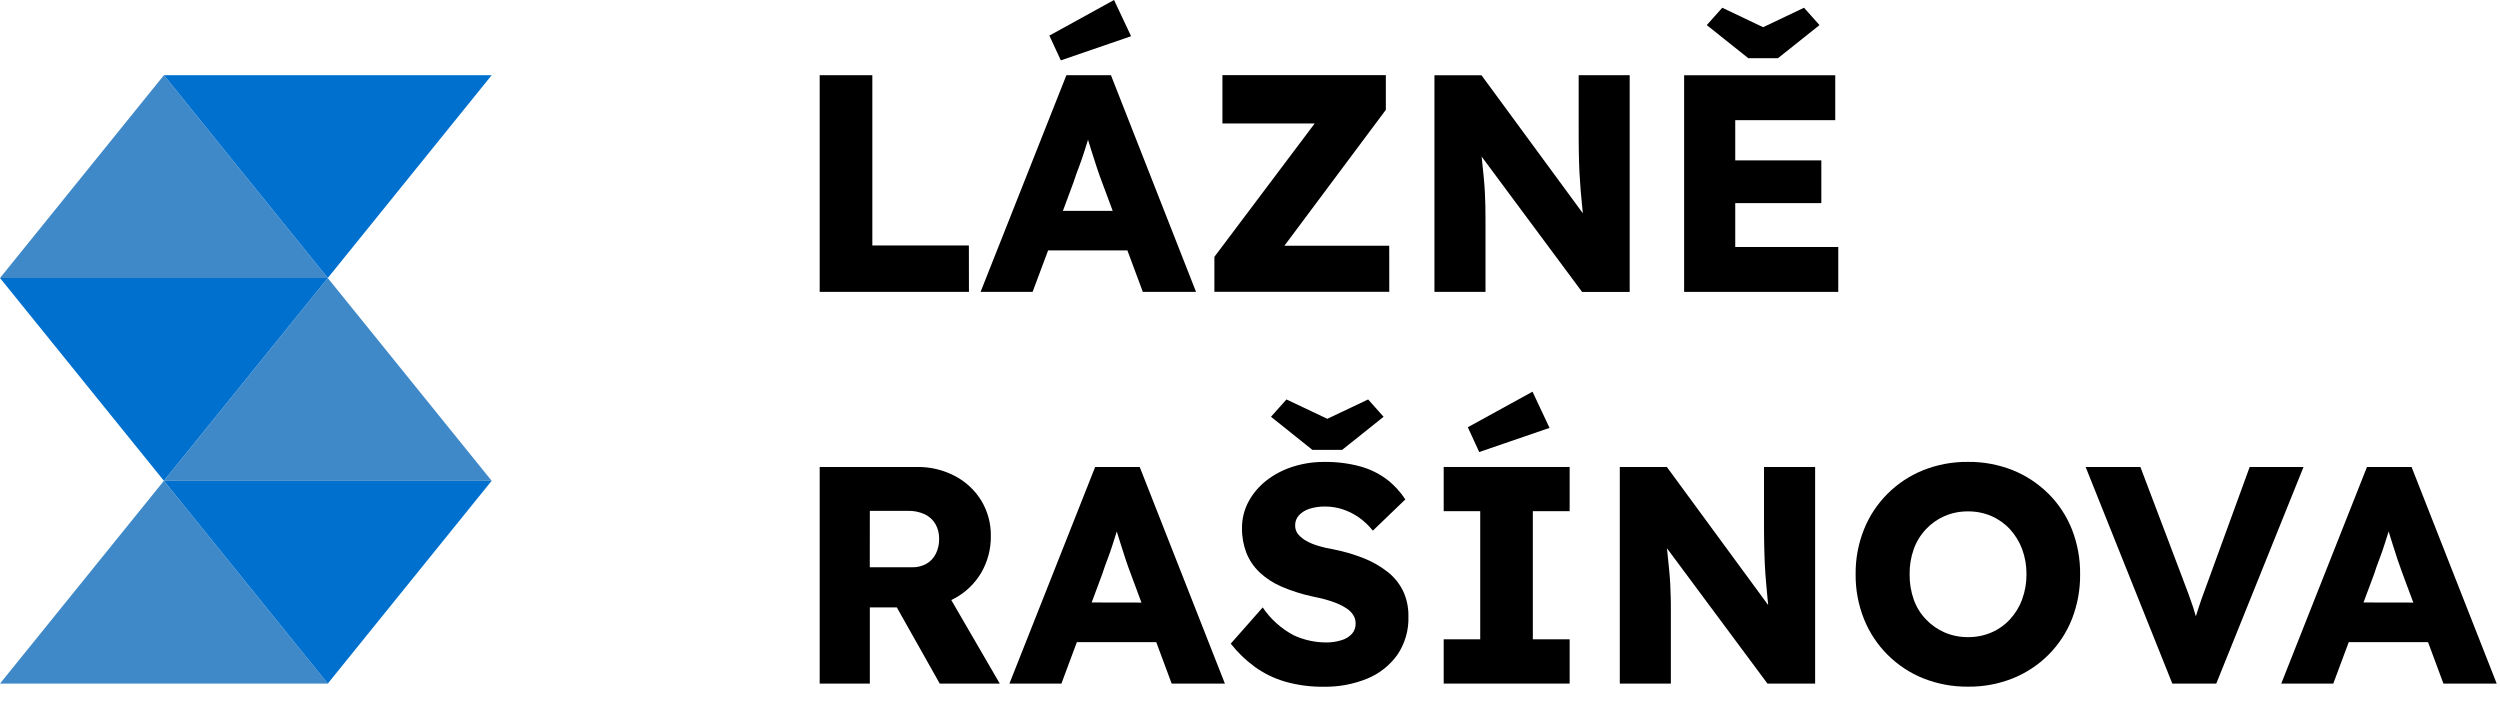 <?xml version="1.0" encoding="utf-8"?>
<svg width="100%" height="100%" viewBox="0 0 134 38" version="1.1" style="fill-rule:evenodd;clip-rule:evenodd;stroke-linejoin:round;stroke-miterlimit:2;" xmlns="http://www.w3.org/2000/svg">
  <g id="RASINOVA_LOGA">
    <g id="Path_557" transform="matrix(1,0,0,1,15.57,25.187)">
      <path d="M36.362,-12.031L31.187,-12.031L31.187,-21.156L28.365,-21.156L28.365,-9.542L36.365,-9.542L36.362,-12.031Z" style="fill-rule:nonzero;"/>
    </g>
    <g id="Path_558" transform="matrix(1,0,0,1,19.934,23.758)">
      <path d="M40.692,-21.817L39.779,-23.758L36.312,-21.85L36.927,-20.522L40.692,-21.817Z" style="fill-rule:nonzero;"/>
    </g>
    <g id="Path_559" transform="matrix(1,0,0,1,18.629,25.187)">
      <path d="M38.911,-15.415C39,-15.692 39.094,-15.958 39.194,-16.215C39.294,-16.475 39.385,-16.735 39.467,-16.995C39.541,-17.226 39.615,-17.46 39.689,-17.695C39.76,-17.464 39.832,-17.231 39.907,-16.995C39.995,-16.714 40.083,-16.44 40.172,-16.174C40.261,-15.908 40.349,-15.659 40.438,-15.427L41.012,-13.884L38.342,-13.884L38.911,-15.415ZM37.55,-11.765L41.8,-11.765L42.626,-9.542L45.479,-9.542L40.918,-21.156L38.53,-21.156L33.93,-9.542L36.717,-9.542L37.55,-11.765Z" style="fill-rule:nonzero;"/>
    </g>
    <g id="Path_560" transform="matrix(1,0,0,1,23.069,25.187)">
      <path d="M51.394,-12.014L45.774,-12.014L51.212,-19.3L51.212,-21.159L42.453,-21.159L42.453,-18.571L47.4,-18.571L42.022,-11.421L42.022,-9.546L51.396,-9.546L51.394,-12.014Z" style="fill-rule:nonzero;"/>
    </g>
    <g id="Path_561" transform="matrix(1,0,0,1,27.251,25.187)">
      <path d="M60.1,-21.156L57.366,-21.156L57.366,-18.285C57.366,-17.832 57.366,-17.412 57.374,-17.026C57.382,-16.64 57.391,-16.279 57.408,-15.947C57.425,-15.615 57.447,-15.289 57.473,-14.968C57.499,-14.647 57.532,-14.321 57.566,-13.989C57.574,-13.911 57.581,-13.833 57.591,-13.753L52.157,-21.153L49.635,-21.153L49.635,-9.542L52.372,-9.542L52.372,-13.424C52.372,-13.701 52.369,-13.952 52.364,-14.179C52.358,-14.406 52.35,-14.635 52.339,-14.867C52.328,-15.099 52.308,-15.359 52.281,-15.647C52.254,-15.935 52.22,-16.263 52.181,-16.634L52.164,-16.795L57.548,-9.541L60.1,-9.541L60.1,-21.156Z" style="fill-rule:nonzero;"/>
    </g>
    <g id="Path_562" transform="matrix(1,0,0,1,31.996,25.187)">
      <path d="M61.013,-14.3L65.627,-14.3L65.627,-16.59L61.013,-16.59L61.013,-18.746L66.373,-18.746L66.373,-21.153L58.273,-21.153L58.273,-9.542L66.535,-9.542L66.535,-11.948L61.013,-11.948L61.013,-14.3Z" style="fill-rule:nonzero;"/>
    </g>
    <g id="Path_563" transform="matrix(1,0,0,1,32.425,23.905)">
      <path d="M62.875,-20.786L65.1,-22.56L64.271,-23.49L62.079,-22.447L59.888,-23.49L59.058,-22.56L61.283,-20.786L62.875,-20.786Z" style="fill-rule:nonzero;"/>
    </g>
    <g id="Path_564" transform="matrix(1,0,0,1,15.57,32.63)">
      <path d="M31.053,-5.248L33.094,-5.248C33.404,-5.257 33.712,-5.194 33.994,-5.066C34.234,-4.953 34.434,-4.771 34.568,-4.543C34.704,-4.303 34.773,-4.031 34.768,-3.755C34.774,-3.478 34.714,-3.204 34.594,-2.955C34.484,-2.73 34.31,-2.542 34.094,-2.416C33.865,-2.285 33.604,-2.219 33.34,-2.225L31.05,-2.225L31.053,-5.248ZM35.616,-0.569C36.202,-0.889 36.689,-1.362 37.027,-1.938C37.372,-2.534 37.549,-3.212 37.539,-3.9C37.549,-4.569 37.372,-5.227 37.026,-5.8C36.681,-6.36 36.191,-6.816 35.608,-7.119C34.986,-7.444 34.293,-7.61 33.592,-7.6L28.365,-7.6L28.365,4.01L31.053,4.01L31.053,-0.072L32.5,-0.072L34.8,4.01L38.018,4.01L35.418,-0.468C35.484,-0.5 35.549,-0.533 35.613,-0.568" style="fill-rule:nonzero;"/>
    </g>
    <g id="Path_565" transform="matrix(1,0,0,1,19.175,32.63)">
      <path d="M39.338,-0.337L39.907,-1.863C39.995,-2.14 40.089,-2.406 40.189,-2.663C40.289,-2.923 40.38,-3.183 40.462,-3.443C40.536,-3.674 40.61,-3.908 40.684,-4.143C40.755,-3.913 40.827,-3.679 40.902,-3.443C40.99,-3.161 41.078,-2.887 41.167,-2.622C41.256,-2.357 41.344,-2.108 41.433,-1.875L42.007,-0.332L39.338,-0.337ZM39.526,-7.6L34.93,4.01L37.717,4.01L38.546,1.787L42.8,1.787L43.626,4.01L46.479,4.01L41.914,-7.6L39.526,-7.6Z" style="fill-rule:nonzero;"/>
    </g>
    <g id="Path_566" transform="matrix(1,0,0,1,23.381,32.535)">
      <path d="M50.99,-1.885C50.602,-2.189 50.171,-2.435 49.712,-2.615C49.178,-2.826 48.626,-2.987 48.062,-3.096C47.804,-3.138 47.549,-3.197 47.298,-3.27C47.073,-3.334 46.857,-3.423 46.652,-3.535C46.482,-3.626 46.33,-3.747 46.204,-3.892C46.093,-4.027 46.035,-4.198 46.039,-4.373C46.035,-4.571 46.106,-4.764 46.239,-4.912C46.391,-5.073 46.582,-5.193 46.794,-5.26C47.07,-5.349 47.359,-5.391 47.649,-5.385C47.967,-5.385 48.284,-5.335 48.586,-5.236C48.893,-5.135 49.184,-4.99 49.449,-4.805C49.733,-4.604 49.987,-4.364 50.204,-4.092L51.945,-5.767C51.676,-6.181 51.337,-6.546 50.945,-6.846C50.521,-7.16 50.043,-7.393 49.535,-7.534C48.894,-7.706 48.232,-7.788 47.569,-7.775C47.006,-7.777 46.446,-7.69 45.91,-7.518C45.404,-7.359 44.93,-7.112 44.51,-6.788C44.114,-6.483 43.786,-6.099 43.547,-5.66C43.308,-5.22 43.185,-4.726 43.19,-4.225C43.184,-3.775 43.263,-3.327 43.423,-2.906C43.58,-2.511 43.821,-2.154 44.129,-1.861C44.476,-1.536 44.877,-1.275 45.314,-1.09C45.854,-0.859 46.416,-0.681 46.99,-0.559C47.223,-0.515 47.449,-0.459 47.671,-0.401C47.885,-0.343 48.096,-0.271 48.301,-0.186C48.482,-0.113 48.654,-0.021 48.816,0.088C48.952,0.18 49.068,0.299 49.157,0.437C49.24,0.572 49.283,0.727 49.281,0.885C49.287,1.089 49.216,1.288 49.081,1.441C48.927,1.603 48.732,1.721 48.517,1.781C48.252,1.863 47.977,1.903 47.7,1.9C47.101,1.9 46.51,1.769 45.966,1.518C45.295,1.165 44.723,0.652 44.3,0.023L42.587,1.964C42.955,2.432 43.385,2.848 43.865,3.2C44.36,3.559 44.913,3.83 45.5,4C46.172,4.19 46.868,4.283 47.566,4.274C48.37,4.289 49.17,4.139 49.914,3.834C50.56,3.568 51.117,3.125 51.523,2.556C51.93,1.95 52.136,1.23 52.11,0.5C52.12,0.027 52.02,-0.441 51.819,-0.869C51.621,-1.266 51.338,-1.615 50.989,-1.889" style="fill-rule:nonzero;"/>
    </g>
    <g id="Path_567" transform="matrix(1,0,0,1,24.145,31.348)">
      <path d="M44.809,-9.938L43.98,-9.009L46.2,-7.234L47.793,-7.234L50.016,-9.009L49.187,-9.938L47,-8.9L44.809,-9.938Z" style="fill-rule:nonzero;"/>
    </g>
    <g id="Path_568" transform="matrix(1,0,0,1,27.885,31.2)">
      <path d="M54.258,-10.206L50.79,-8.3L51.4,-6.971L55.17,-8.265L54.258,-10.206Z" style="fill-rule:nonzero;"/>
    </g>
    <g id="Path_569" transform="matrix(1,0,0,1,27.427,32.63)">
      <path d="M49.955,-5.231L51.913,-5.231L51.913,1.637L49.955,1.637L49.955,4.01L56.706,4.01L56.706,1.637L54.733,1.637L54.733,-5.231L56.706,-5.231L56.706,-7.6L49.955,-7.6L49.955,-5.231Z" style="fill-rule:nonzero;"/>
    </g>
    <g id="Path_570" transform="matrix(1,0,0,1,30.773,32.63)">
      <path d="M63.778,-4.733C63.778,-4.28 63.778,-3.859 63.787,-3.472C63.796,-3.085 63.804,-2.726 63.821,-2.394C63.838,-2.062 63.858,-1.736 63.888,-1.415C63.918,-1.094 63.945,-0.768 63.978,-0.436C63.986,-0.359 64,-0.28 64,-0.2L58.57,-7.6L56.048,-7.6L56.048,4.01L58.785,4.01L58.785,0.128C58.785,-0.149 58.785,-0.4 58.777,-0.627C58.769,-0.854 58.763,-1.083 58.752,-1.315C58.741,-1.547 58.721,-1.807 58.693,-2.095C58.665,-2.383 58.633,-2.712 58.593,-3.082C58.587,-3.134 58.582,-3.188 58.576,-3.243L63.963,4.01L66.518,4.01L66.518,-7.6L63.778,-7.6L63.778,-4.733Z" style="fill-rule:nonzero;"/>
    </g>
    <g id="Path_571" transform="matrix(1,0,0,1,35.256,32.535)">
      <path d="M73.134,-0.409C72.987,-0.013 72.765,0.35 72.479,0.661C72.2,0.963 71.861,1.203 71.484,1.366C71.088,1.535 70.661,1.619 70.231,1.615C69.801,1.619 69.374,1.535 68.978,1.366C68.601,1.202 68.261,0.964 67.978,0.666C67.685,0.362 67.461,-0.002 67.32,-0.4C67.168,-0.834 67.094,-1.292 67.1,-1.752C67.093,-2.211 67.167,-2.667 67.32,-3.1C67.462,-3.498 67.685,-3.862 67.975,-4.17C68.257,-4.471 68.597,-4.711 68.975,-4.875C69.371,-5.044 69.798,-5.129 70.228,-5.124C70.658,-5.129 71.085,-5.044 71.481,-4.875C71.858,-4.712 72.197,-4.472 72.476,-4.17C72.762,-3.859 72.984,-3.496 73.131,-3.1C73.289,-2.67 73.368,-2.214 73.363,-1.756C73.368,-1.298 73.289,-0.842 73.131,-0.412M74.541,-6.069C73.997,-6.613 73.348,-7.042 72.634,-7.33C71.869,-7.635 71.052,-7.787 70.228,-7.778C69.404,-7.787 68.587,-7.635 67.822,-7.33C67.108,-7.042 66.459,-6.613 65.915,-6.069C65.37,-5.525 64.941,-4.876 64.654,-4.161C64.349,-3.396 64.196,-2.579 64.206,-1.755C64.197,-0.931 64.35,-0.112 64.657,0.653C64.944,1.368 65.373,2.017 65.918,2.561C66.462,3.105 67.111,3.534 67.825,3.822C68.595,4.128 69.417,4.28 70.246,4.27C71.064,4.278 71.876,4.126 72.636,3.822C73.35,3.534 73.999,3.105 74.543,2.561C75.089,2.015 75.517,1.363 75.8,0.645C76.098,-0.12 76.247,-0.934 76.238,-1.755C76.247,-2.577 76.099,-3.393 75.8,-4.158C75.516,-4.873 75.09,-5.522 74.547,-6.066" style="fill-rule:nonzero;"/>
    </g>
    <g id="Path_572" transform="matrix(1,0,0,1,39.625,32.63)">
      <path d="M80.958,-7.6L78.8,-1.681C78.634,-1.238 78.496,-0.86 78.385,-0.545C78.275,-0.23 78.174,0.074 78.085,0.367C78.082,0.381 78.078,0.395 78.073,0.408C78.028,0.247 77.98,0.086 77.929,-0.073C77.856,-0.294 77.774,-0.532 77.68,-0.786C77.586,-1.04 77.474,-1.339 77.341,-1.686L75.1,-7.6L72.165,-7.6L76.811,4.01L79.167,4.01L83.844,-7.6L80.958,-7.6Z" style="fill-rule:nonzero;"/>
    </g>
    <g id="Path_573" transform="matrix(1,0,0,1,43.342,32.63)">
      <path d="M83.342,-0.337L83.911,-1.863C83.999,-2.14 84.093,-2.406 84.193,-2.663C84.293,-2.923 84.385,-3.183 84.466,-3.443C84.541,-3.674 84.615,-3.908 84.689,-4.143C84.76,-3.913 84.833,-3.679 84.907,-3.443C84.995,-3.161 85.083,-2.887 85.172,-2.622C85.261,-2.357 85.349,-2.108 85.437,-1.875L86.012,-0.332L83.342,-0.337ZM87.626,4.01L90.481,4.01L85.918,-7.6L83.528,-7.6L78.933,4.01L81.722,4.01L82.551,1.787L86.8,1.787L87.626,4.01Z" style="fill-rule:nonzero;"/>
    </g>
    <g id="Path_574" transform="matrix(1,0,0,1,-0.006,25.187)">
      <path d="M8.791,-21.156L17.575,-10.286L0.006,-10.286L8.791,-21.156Z" style="fill:rgb(64,137,200);"/>
    </g>
    <g id="Path_575" transform="matrix(1,0,0,1,3.109,29.04)">
      <path d="M14.46,-14.139L23.244,-3.27L5.677,-3.27L14.46,-14.139Z" style="fill:rgb(64,137,200);"/>
    </g>
    <g id="Path_576" transform="matrix(1,0,0,1,-0.006,32.893)">
      <path d="M8.791,-7.123L17.575,3.747L0.006,3.747L8.791,-7.123Z" style="fill:rgb(64,137,200);"/>
    </g>
    <g id="Path_577" transform="matrix(1,0,0,1,3.109,25.187)">
      <path d="M14.46,-10.286L5.677,-21.156L23.244,-21.156L14.46,-10.286Z" style="fill:rgb(0,112,206);"/>
    </g>
    <g id="Path_578" transform="matrix(1,0,0,1,-0.006,29.04)">
      <path d="M8.791,-3.27L0.006,-14.139L17.575,-14.139L8.791,-3.27Z" style="fill:rgb(0,112,206);"/>
    </g>
    <g id="Path_579" transform="matrix(1,0,0,1,3.109,32.893)">
      <path d="M14.46,3.747L5.677,-7.123L23.244,-7.123L14.46,3.747Z" style="fill:rgb(0,112,206);"/>
    </g>
  </g>
</svg>